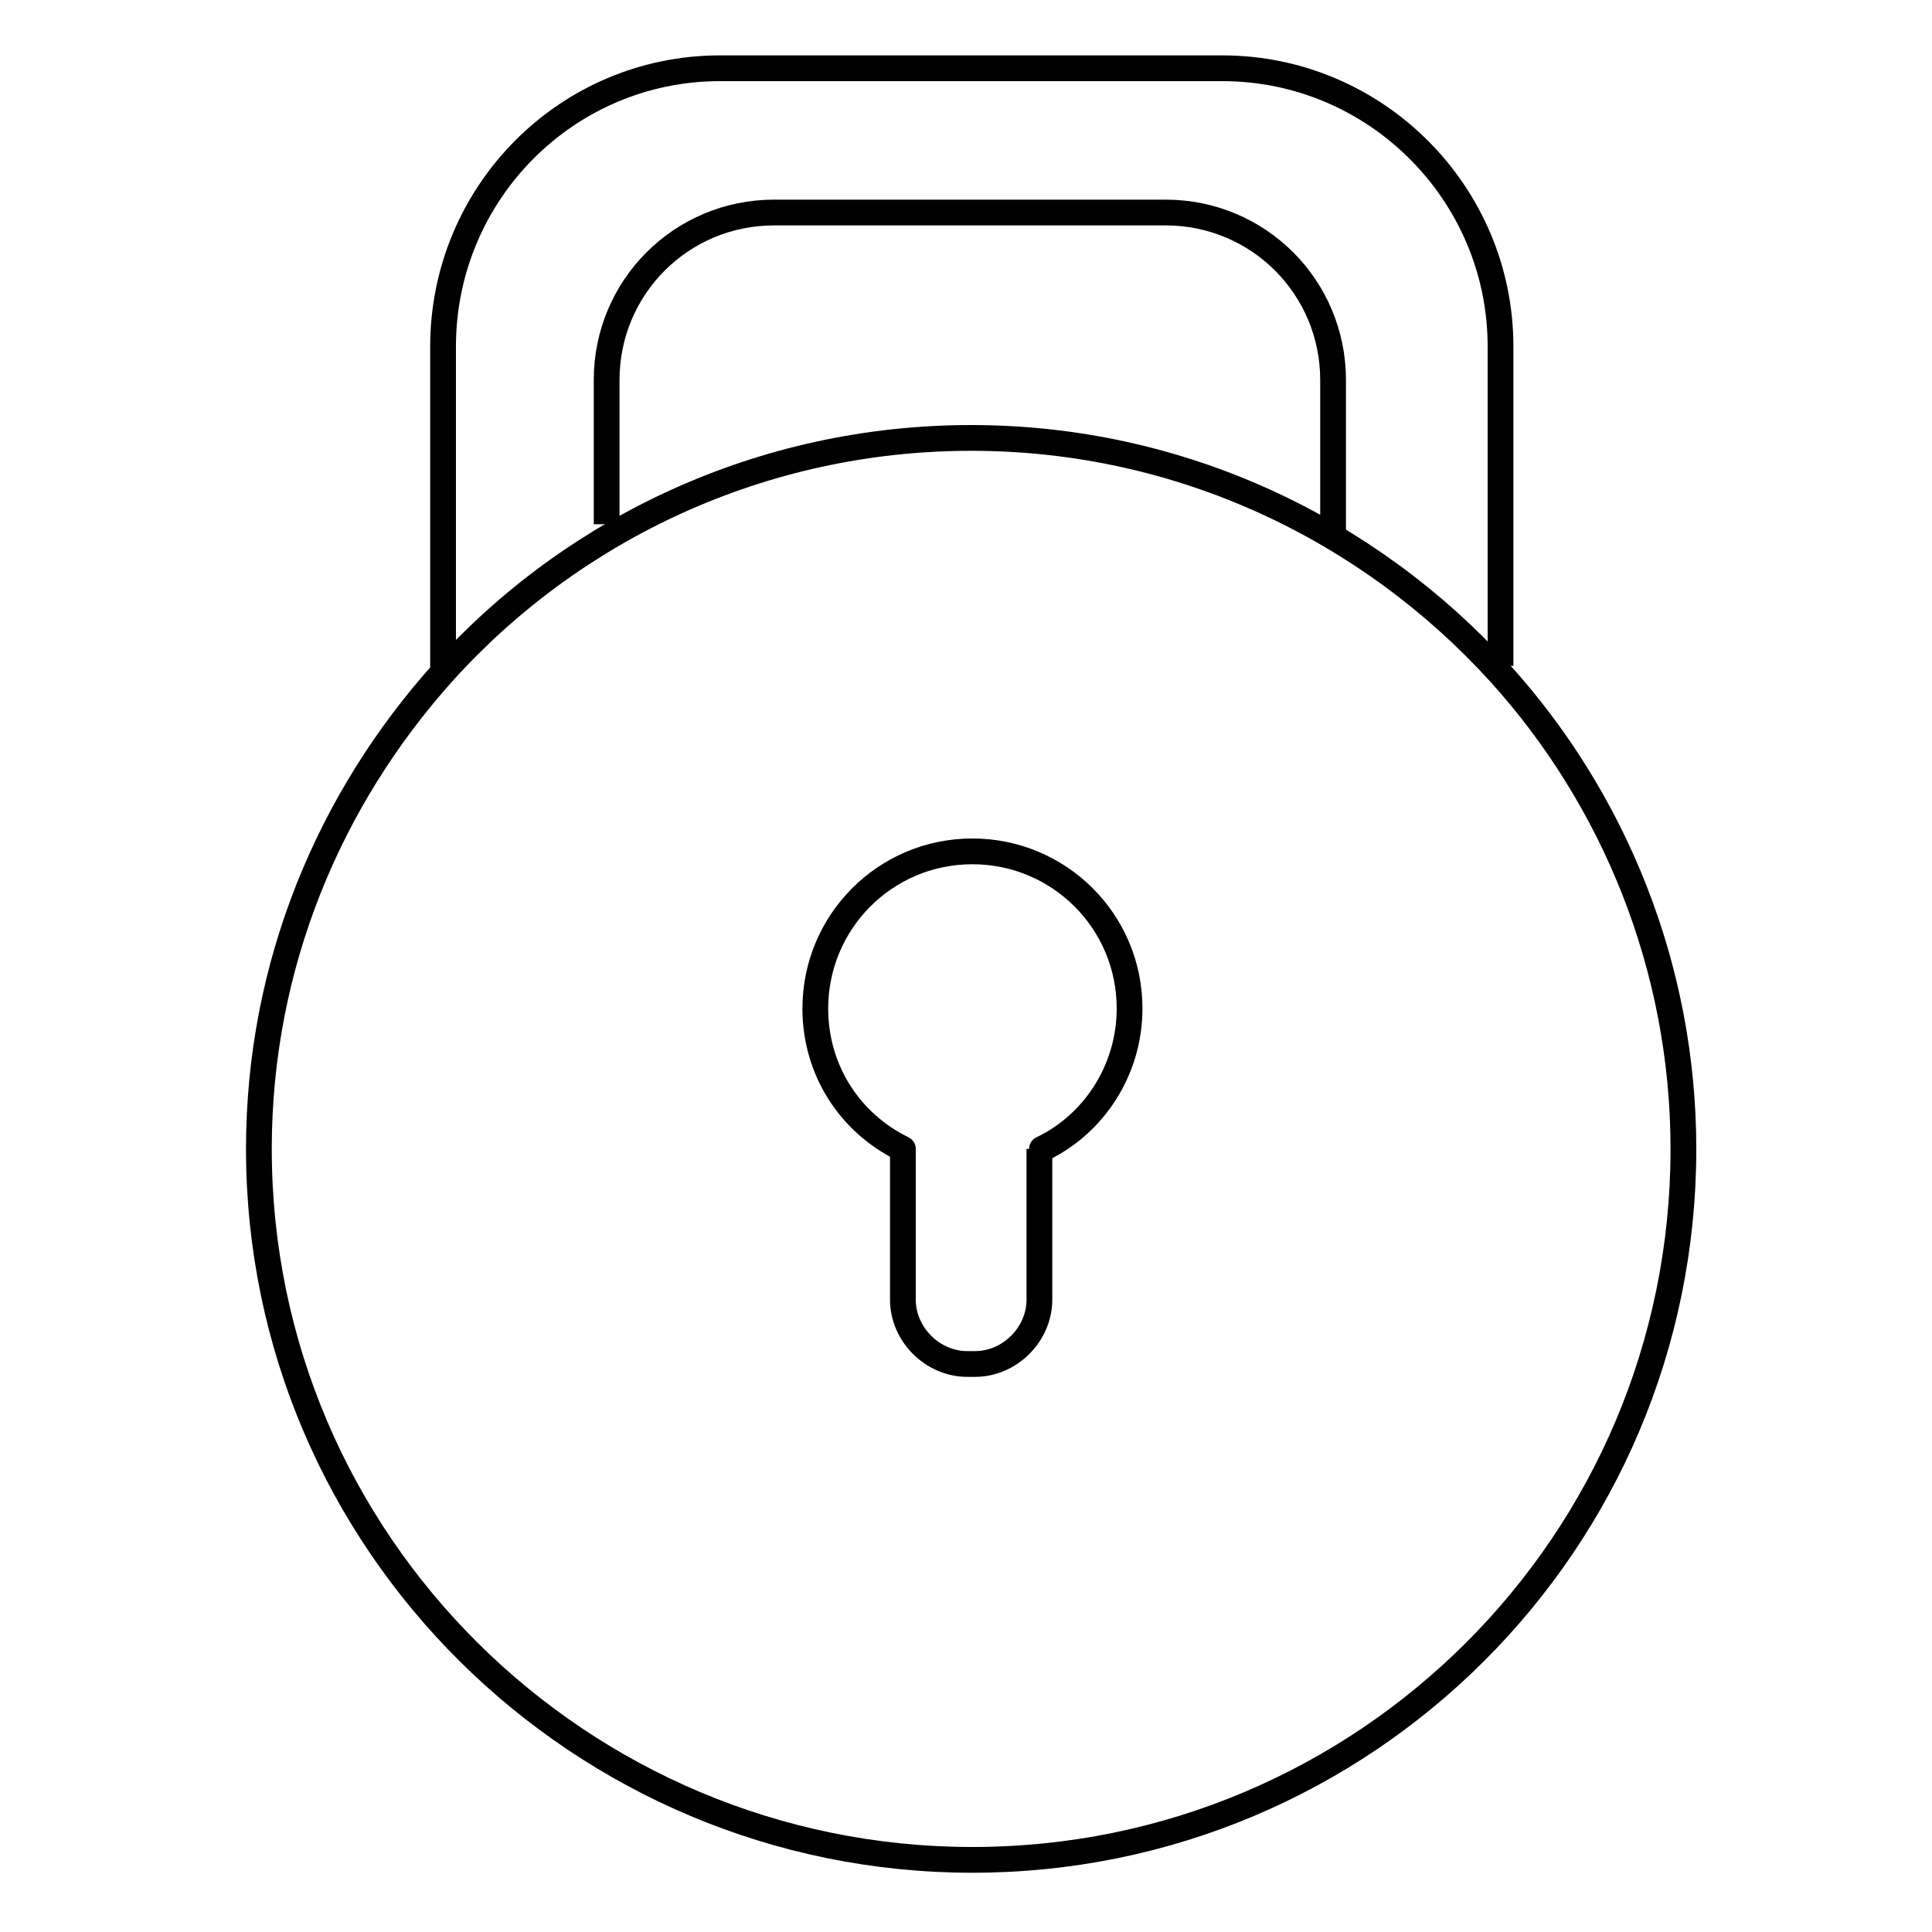 <?xml version="1.0" encoding="utf-8"?>
<!-- Generator: Adobe Illustrator 27.8.1, SVG Export Plug-In . SVG Version: 6.00 Build 0)  -->
<svg version="1.1" id="Layer_1" xmlns="http://www.w3.org/2000/svg" xmlns:xlink="http://www.w3.org/1999/xlink" x="0px" y="0px"
	 viewBox="0 0 150 150" style="enable-background:new 0 0 150 150;" xml:space="preserve">
<style type="text/css">
	.st0{fill:none;stroke:#000000;stroke-width:2;stroke-miterlimit:10;}
	.st1{fill:none;stroke:#000000;stroke-width:2;stroke-linecap:round;stroke-miterlimit:10;}
</style>
<g id="Layer_4">
</g>
<g id="Layer_2_00000004531911286056196380000003190435119040357561_">
</g>
<g id="_x31_.1">
	<path class="st0" d="M34.4,52.2V26.9C34.4,15,44,5.3,55.9,5.3h39c11.9,0,21.6,9.7,21.6,21.6v24.8"/>
	<path class="st0" d="M47.1,40.7V29.5c0-7.2,5.8-13,13-13h30.4c7.2,0,13,5.8,13,13v12.4"/>
	<path class="st0" d="M75.4,34c16.3,0,30.9,7.1,41,18.2c8.9,9.8,14.3,22.9,14.3,37c0,30.6-24.8,55.2-55.2,55.2s-55.4-24.6-55.4-55.2
		c0-14.3,5.5-27.2,14.3-37C44.5,41,59.2,34,75.4,34z"/>
	<g>
		<path class="st0" d="M70.1,89.2v11.7c0,2.7,2.3,5,5,5h0.6c2.7,0,5-2.3,5-5V89.2"/>
		<path class="st1" d="M80.9,89.2c4-1.9,6.8-6.1,6.8-10.9c0-6.8-5.5-12.2-12.2-12.2c-6.8,0-12.2,5.5-12.2,12.2
			c0,4.8,2.7,8.9,6.8,10.9"/>
	</g>
</g>
<g id="Layer_3">
</g>
</svg>
